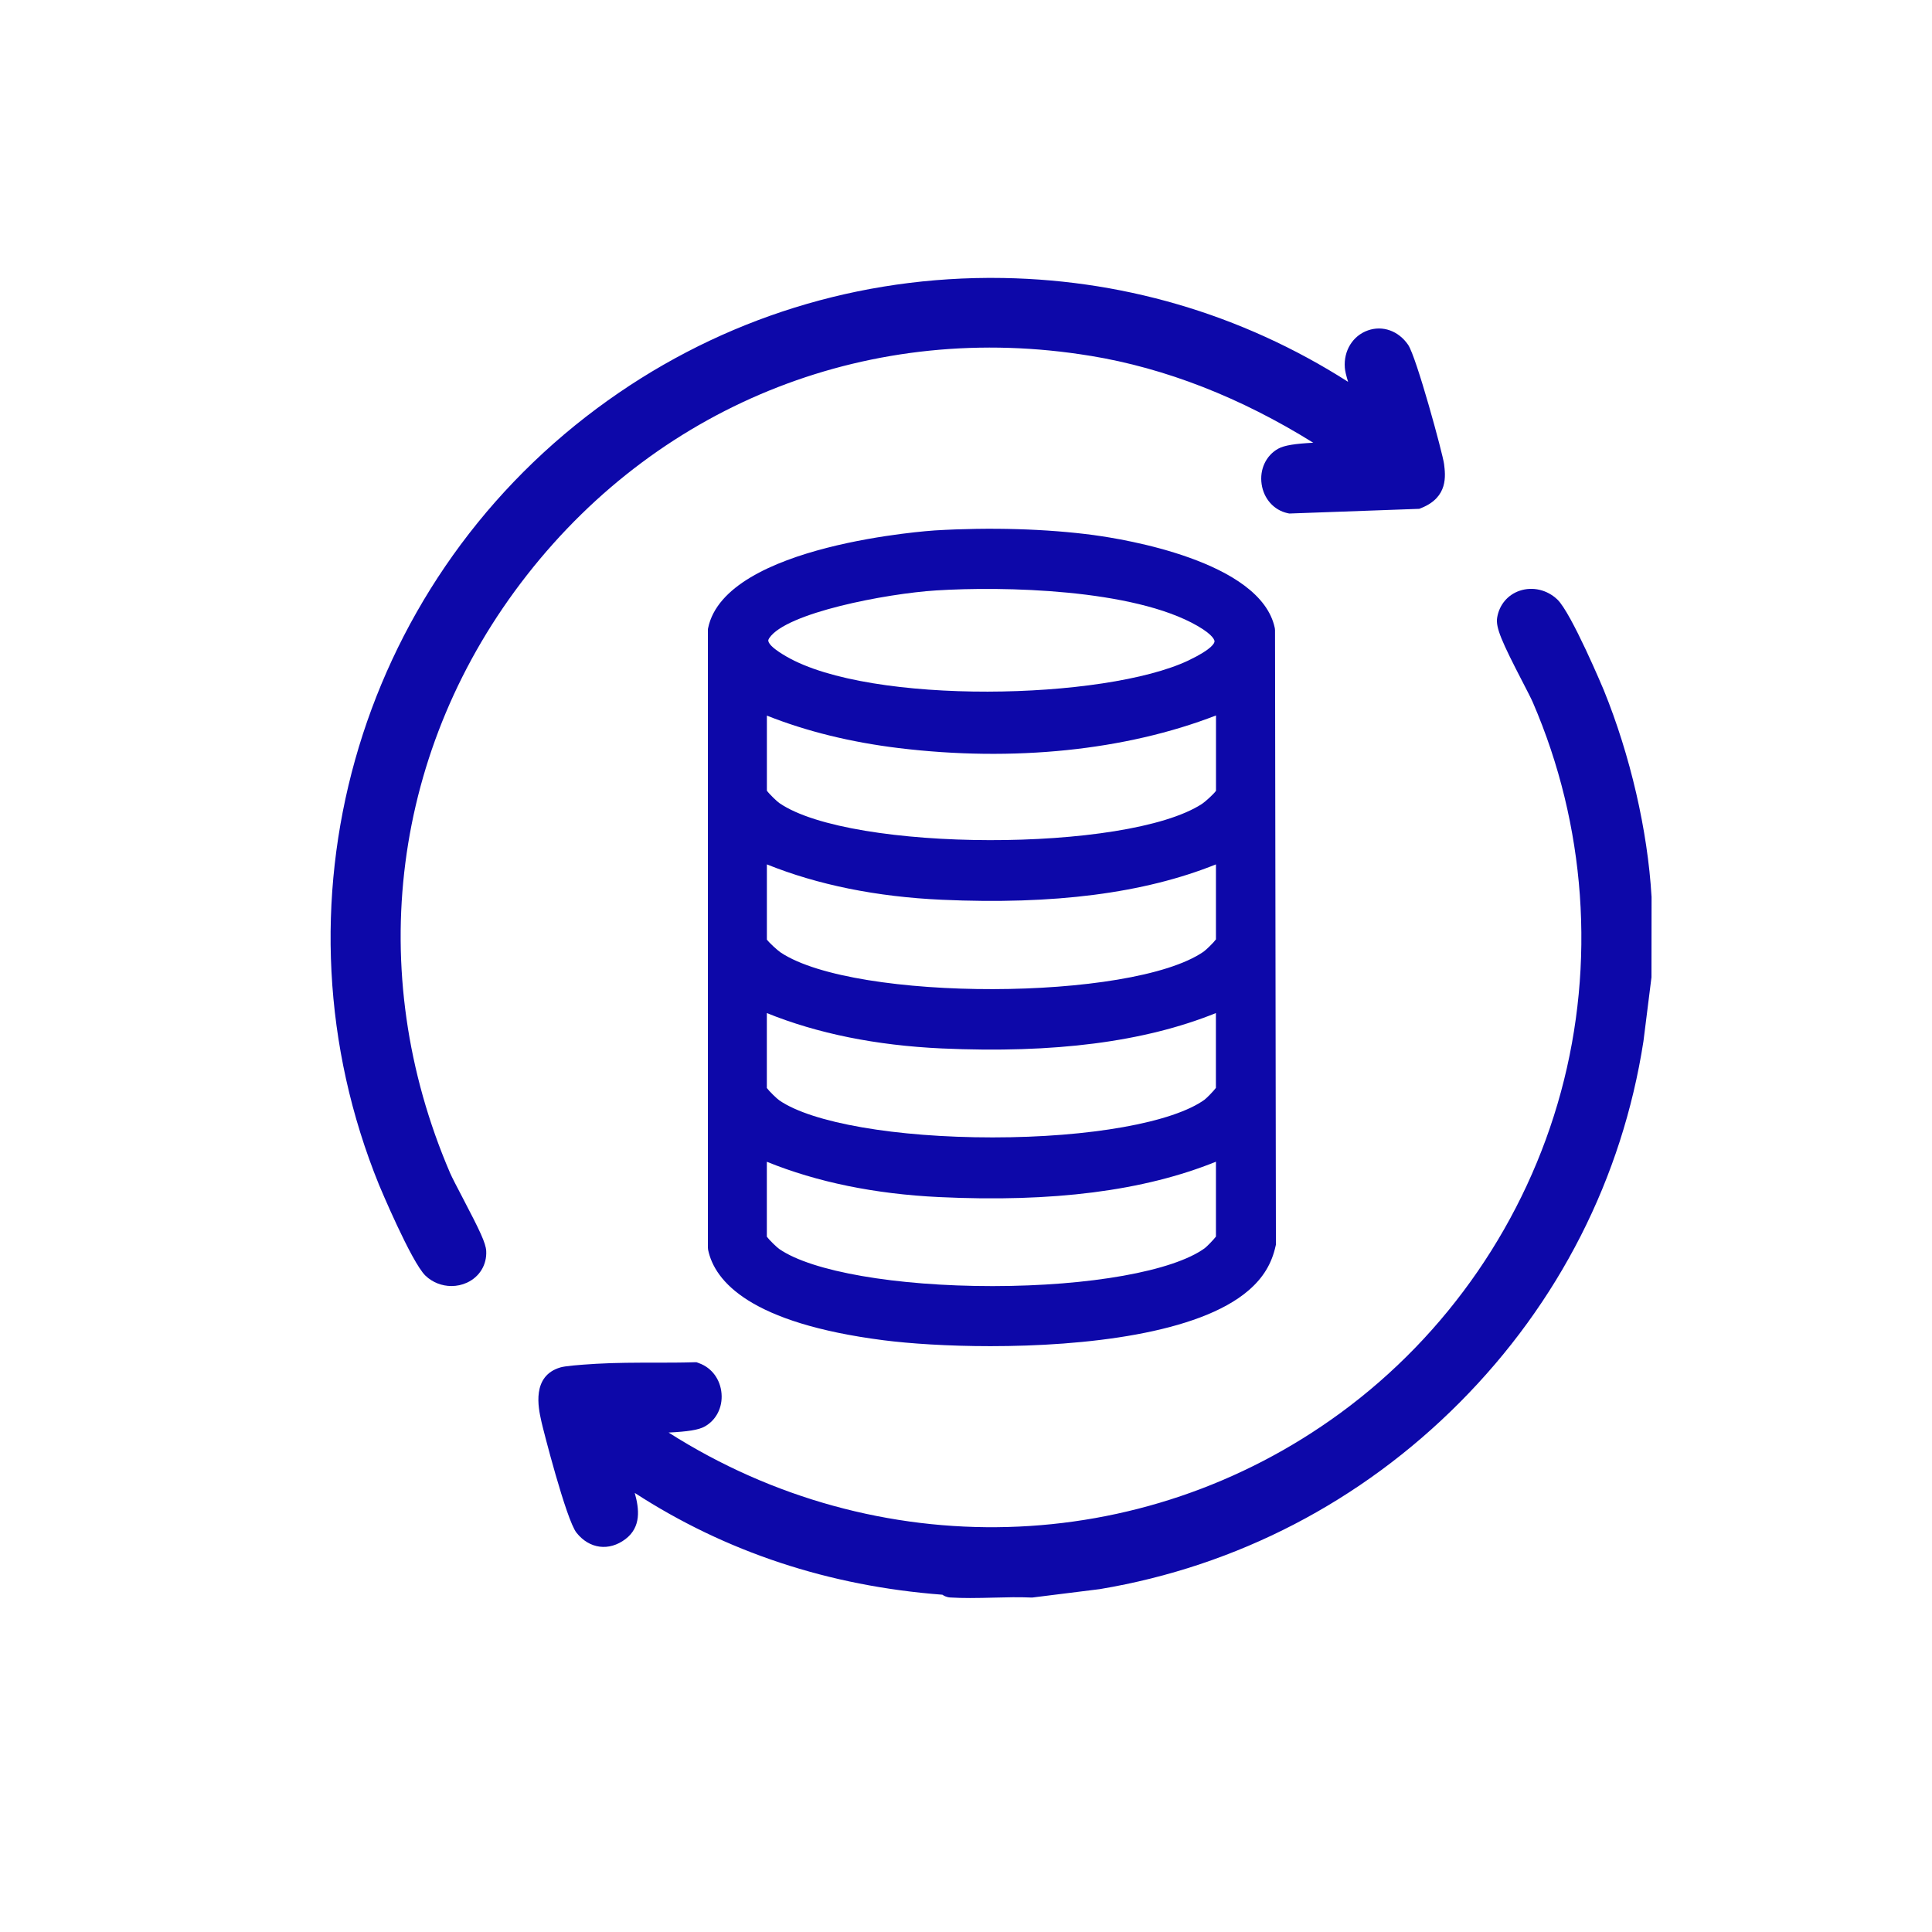 <?xml version="1.0" encoding="UTF-8"?>
<svg id="Capa_2" data-name="Capa 2" xmlns="http://www.w3.org/2000/svg" viewBox="0 0 391.12 391.12">
  <defs>
    <style>
      .cls-1 {
        fill: none;
      }

      .cls-2 {
        fill: #0d08a9;
      }
    </style>
  </defs>
  <g id="Capa_1-2" data-name="Capa 1">
    <g>
      <g>
        <path class="cls-2" d="M334.34,181.48c-.78-13.35-4.3-28.57-9.66-41.76-.06-.15-6.57-15.67-9.41-18.36-2.08-1.98-5-2.65-7.62-1.77-2.43.82-4.14,2.86-4.56,5.45-.33,2.01.94,4.88,5.18,13.07.88,1.71,1.72,3.32,2.05,4.1,10.73,24.84,12.74,52.85,5.67,78.88-7.06,25.99-22.91,49.06-44.63,64.96-40.24,29.47-93.91,30.75-136.01,3.96,3.8-.19,6.06-.51,7.33-1.23,2.32-1.3,3.62-3.86,3.39-6.66-.23-2.86-1.96-5.21-4.52-6.14l-.53-.2h-.57c-2.54.08-5.19.08-7.73.08-3.96,0-8.06,0-12.03.23-3.89.23-6.3.47-7.19.72-5.95,1.71-4.49,8.26-3.95,10.72l.1.45c.24,1.11,4.96,19.67,7.06,22.31,2.61,3.29,6.59,3.8,9.91,1.29,3.22-2.44,2.79-6.12,1.88-9.35,18.42,11.95,39.33,18.87,62.28,20.61.26.18.8.51,1.59.56,1.33.08,2.66.11,4,.11,1.62,0,3.24-.04,4.82-.08,2.62-.07,5.1-.13,7.56-.02h.25s13.63-1.7,13.63-1.7l.12-.02c27.63-4.64,52.8-17.71,72.77-37.78,20.04-20.15,32.9-45.41,37.19-73.14l1.62-12.92.02-16.19v-.18Z"/>
        <path class="cls-2" d="M221.56,108.34c-9.62-1.29-21.1-1.63-32.31-.96-.42.03-42.4,2.75-45.9,19.78l-.04.2v125.24s.04.41.04.41c1.34,6.44,8.58,14.85,35.49,18.31,5.3.68,13.05,1.2,21.67,1.2,18.98,0,42.12-2.51,52.28-11.31,2.95-2.55,4.68-5.42,5.46-9.02l.05-.21-.18-124.41-.04-.4c-2.8-13.62-30.89-18.07-36.5-18.82ZM240.65,133.68c-16.96,8.08-64.44,9.08-81.46-.78-2.23-1.29-3.46-2.33-3.64-3.09-.02-.09-.06-.25.16-.6,3.35-5.16,23.77-9.05,33.78-9.68,13.54-.86,39.91-.32,52.9,7.16,3.43,1.97,3.49,3.04,3.48,3.16-.01.32-.43,1.54-5.23,3.83ZM243.89,222.6c-6.4,4.65-23.25,7.66-42.92,7.66h-.04c-19.6,0-36.53-2.94-43.15-7.49-.5-.34-2.03-1.82-2.54-2.51v-15.17c10.25,4.15,22.13,6.55,35.39,7.16,22.81,1.03,41.02-1.31,55.52-7.16v15.15c-.49.66-1.85,2.05-2.27,2.36ZM246.16,190.17c-.5.69-2.03,2.17-2.53,2.51-14.55,10-70.52,10.11-85.55.17-.66-.44-2.32-1.94-2.83-2.64v-15.22c10.33,4.16,22.22,6.56,35.39,7.16,22.75,1.03,40.96-1.31,55.52-7.16v15.18ZM246.16,160.11c-.51.7-2.17,2.2-2.82,2.63-15.13,9.87-71.11,9.76-85.56-.16-.5-.34-2.03-1.82-2.53-2.51v-15.2c8.03,3.19,16.98,5.39,26.66,6.57,23.26,2.83,45.94.49,64.26-6.6v15.27ZM155.24,235.19c10.17,4.13,21.89,6.53,34.88,7.15,23.04,1.1,41.42-1.25,56.04-7.16v15.15c-.49.66-1.85,2.05-2.27,2.36-6.4,4.65-23.25,7.66-42.92,7.67h-.04c-19.59,0-36.53-2.94-43.15-7.49-.5-.34-2.03-1.82-2.54-2.51v-15.17Z"/>
        <path class="cls-2" d="M220.73,72.03c15.25,2.51,30.4,8.43,45.13,17.6-3.68.19-5.87.52-7.12,1.22-2.46,1.38-3.77,4.2-3.33,7.17.43,2.95,2.48,5.25,5.22,5.86l.38.08,26.31-.95.49-.2c5.38-2.19,4.82-6.54,4.53-8.88-.27-2.09-5.61-21.71-7.28-24.13-1.94-2.82-5.14-3.97-8.14-2.91-3.05,1.07-4.93,4.1-4.67,7.54.05.69.27,1.59.66,2.87-21.61-13.8-46.39-21.04-72.19-21.04-.22,0-.43,0-.65,0-28.75.14-56.13,9.26-79.17,26.38-48.91,36.35-67.06,101.02-44.15,157.27.06.15,6.54,15.64,9.4,18.36,1.43,1.36,3.33,2.08,5.24,2.08,1.07,0,2.14-.22,3.14-.68,2.56-1.18,4.05-3.64,3.9-6.42-.09-1.59-1.22-3.99-4.83-10.88-1.08-2.06-2.09-4-2.49-4.92-17.57-40.88-11.75-86.14,15.58-121.05,27.42-35.03,70.05-51.61,114.05-44.36Z"/>
      </g>
      <rect class="cls-1" width="391.12" height="391.12"/>
    </g>
  </g>
</svg>